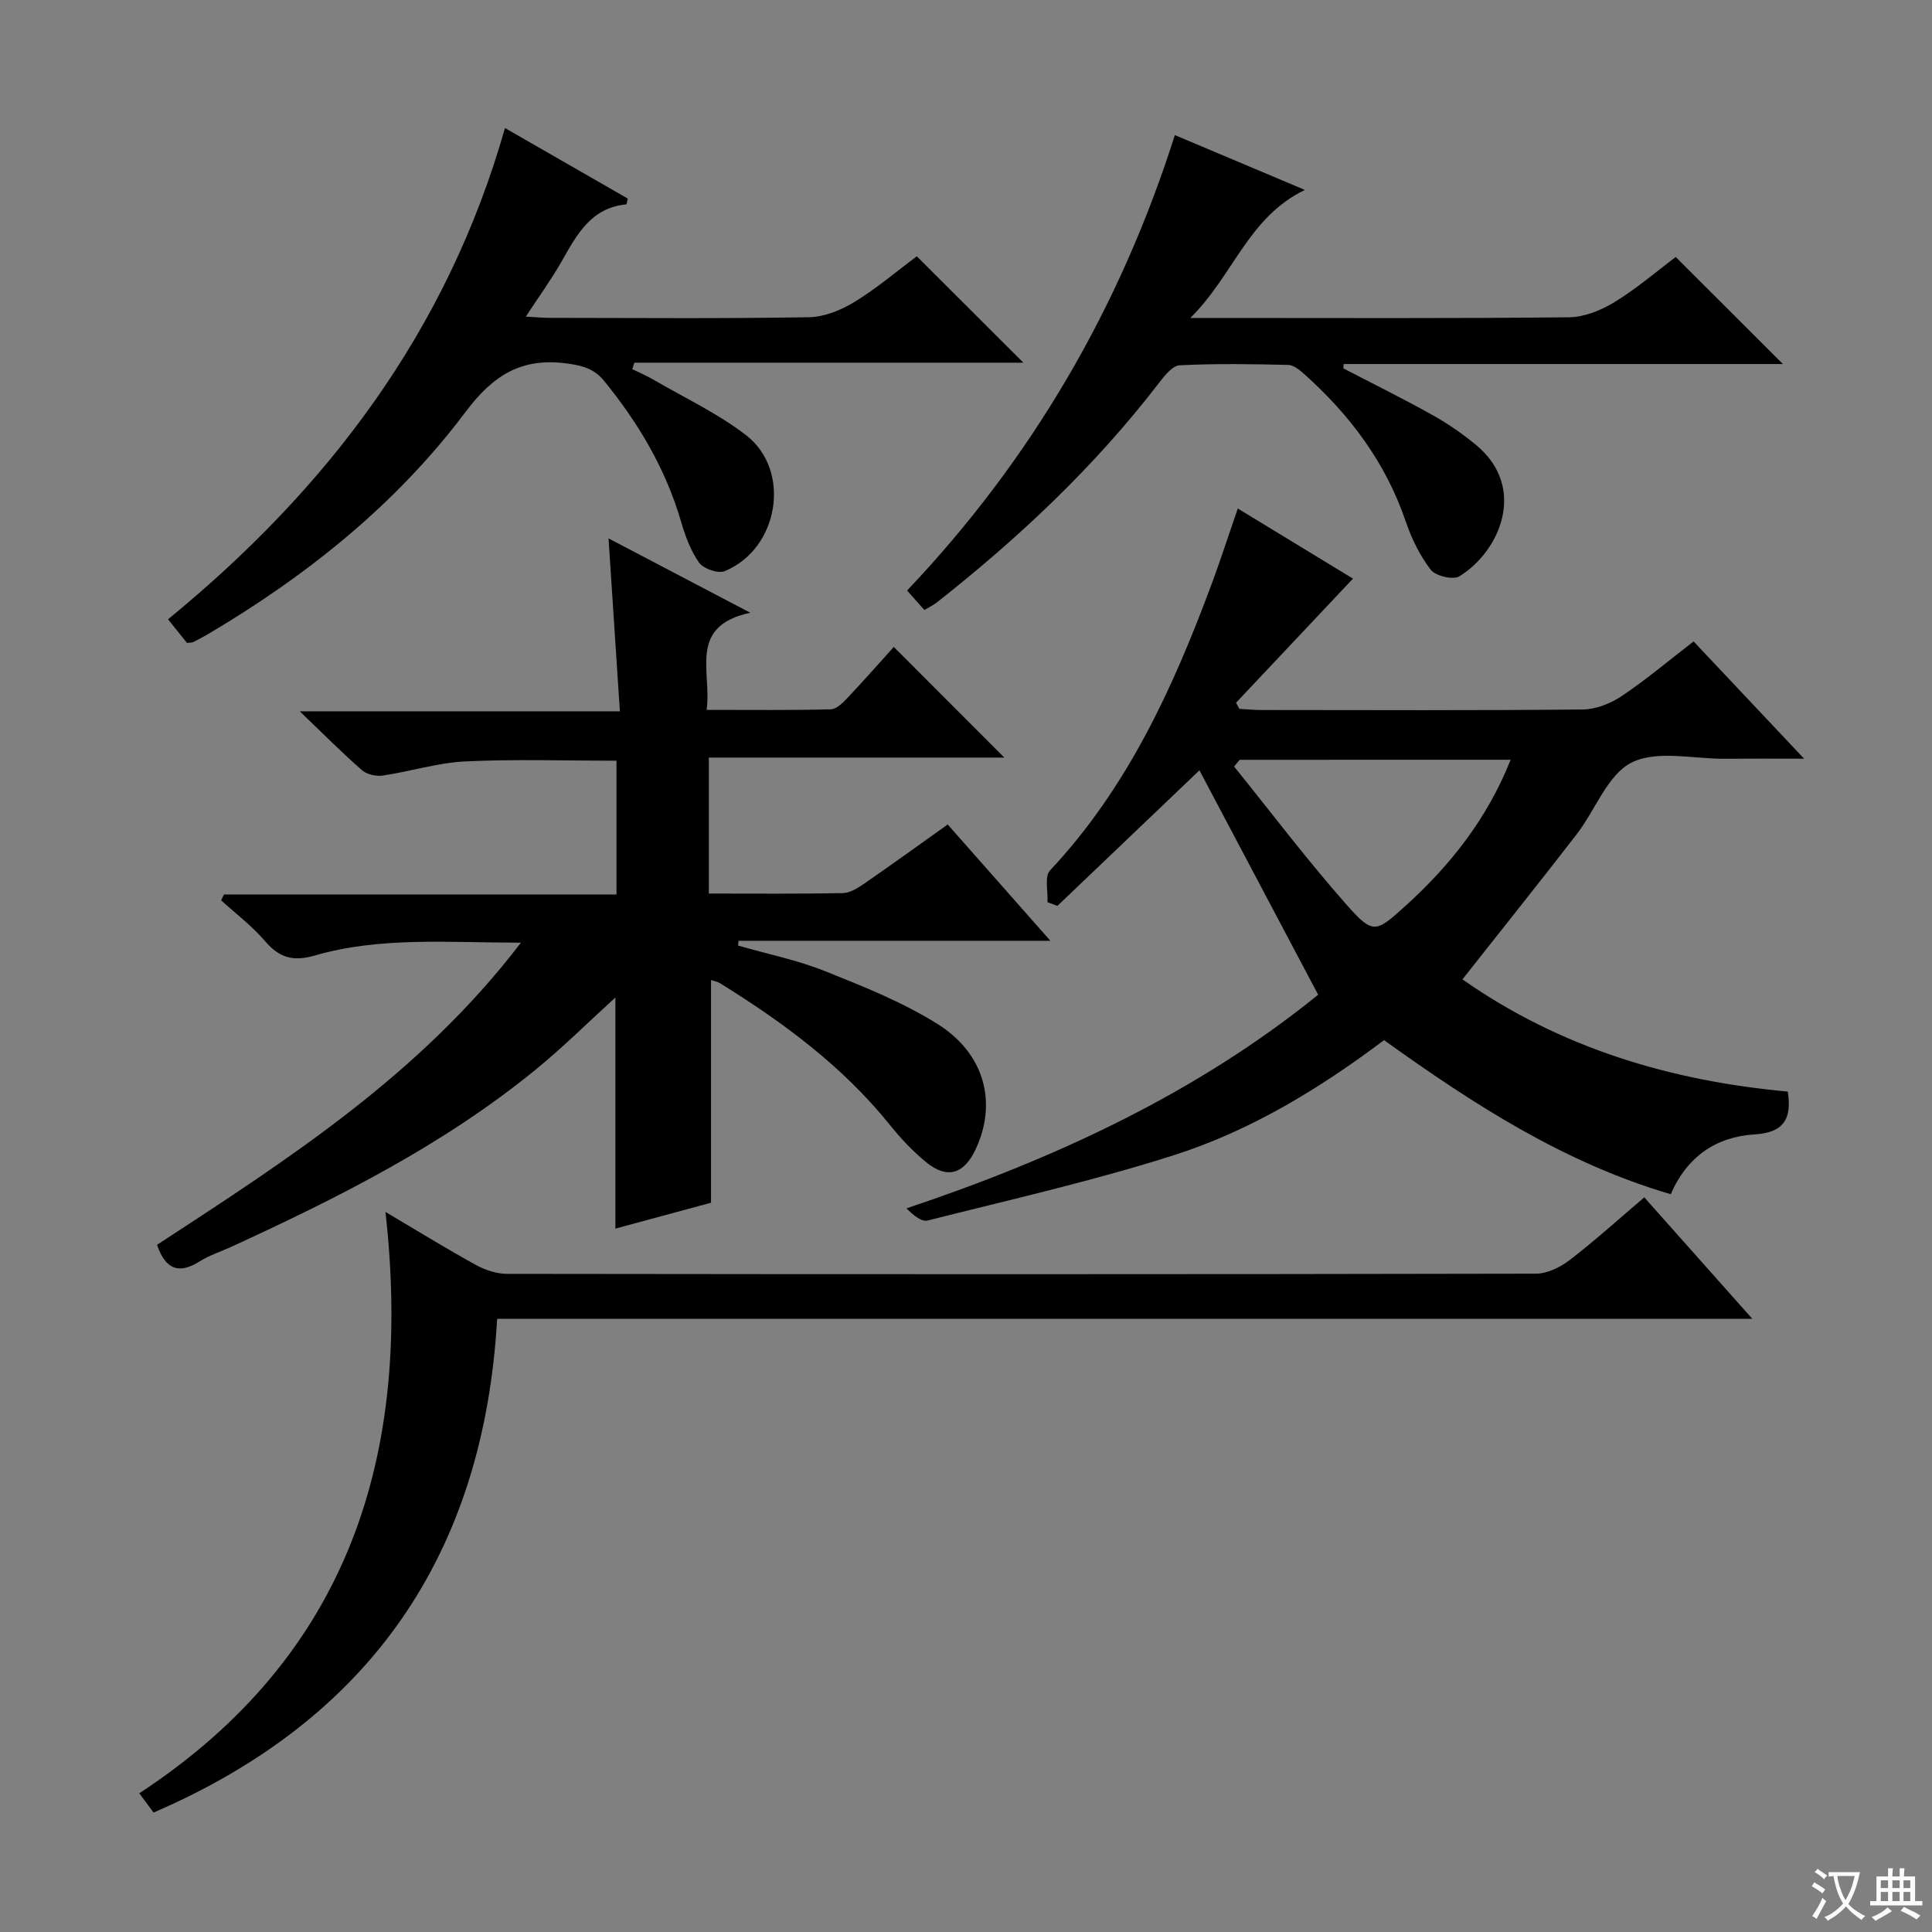 <svg enable-background="new 0 0 400 400" viewBox="0 0 400 400" xmlns="http://www.w3.org/2000/svg"><rect x="0" y="0" width="400" height="400" fill="#808080" stroke="none"/><path d="m377.9 391.2c-.2.3-.4.5-.6.8-.7-.6-1.4-1-2.2-1.5.2-.3.4-.5.5-.8.6.4 1.4.8 2.3 1.5zm-1.8 6.1c-.2-.2-.5-.4-.9-.6.4-.6.8-1.2 1.2-1.9s.7-1.3.9-1.9c.3.3.5.5.8.7-.7 1.3-1.4 2.6-2 3.7zm2.2-9c-.3.3-.5.5-.6.8-.6-.6-1.3-1.1-2-1.5.3-.3.5-.5.6-.7.6.5 1.3.9 2 1.4zm.3.2v-.9h2 4.5c-.3 1.3-.6 2.5-1 3.6s-.9 2.1-1.4 3c.4.5 1 1 1.6 1.4s1.2.8 1.9 1.1c-.3.2-.5.4-.8.8-.4-.3-1-.7-1.6-1.2s-1.2-1.1-1.6-1.6c-.5.6-1.1 1.1-1.7 1.6s-1.4.9-2.1 1.4c-.1-.3-.3-.5-.7-.8.6-.2 1.2-.5 1.9-1s1.4-1.1 2-1.8c-.5-.8-.9-1.6-1.2-2.5s-.6-2-.8-3.2c-.4.1-.7.1-1 .1zm2.5 2.7c.3 1 .7 1.7 1 2.2.3-.5.6-1.1 1-2s.6-1.9.9-3h-3.2-.4c.1.9.3 1.8.7 2.8z" fill="#fafbfa"/><path d="m396.5 388.5v1.5 3.6h1.5v.9c-.4 0-1 0-1.7 0h-7.9c-.5 0-.9 0-1.2 0v-.9h1.3v-3.5c0-.7 0-1.2 0-1.6h2.4c0-.8 0-1.4 0-1.7h1c0 .3-.1.8-.1 1.7h1.5c0-.8 0-1.4 0-1.7h1c0 .3-.1.9-.1 1.7zm-8.2 9.2c-.2-.3-.5-.5-.8-.8.8-.3 1.4-.6 1.9-.9s1-.7 1.4-1.1c.3.3.6.5.9.8-1.6 1-2.8 1.6-3.4 2zm2.6-6.8v-1.6h-1.5v1.6zm0 2.7v-1.9h-1.5v1.9zm2.4-2.7v-1.6h-1.5v1.6zm0 2.7v-1.9h-1.5v1.9zm.2 2 .7-.8c.4.2.9.5 1.6.8s1.3.7 1.8 1c-.3.3-.5.5-.8.8-.4-.3-1.5-1-3.3-1.8zm2-4.7v-1.6h-1.4v1.6zm0 2.7v-1.9h-1.4v1.9z" fill="#fafbfa"/><g fill="#010000"><path d="m125.99 111.47c9.59 5.03 18.95 9.94 29.35 15.39-12.98 2.79-7.94 12.14-9.04 20.11 8.89 0 17.31.1 25.71-.11 1.19-.03 2.53-1.38 3.49-2.41 3.42-3.62 6.71-7.37 9.55-10.51 7.8 7.81 15.48 15.49 22.89 22.91-19.5 0-40.17 0-61.18 0v28.15c9.43 0 18.58.09 27.72-.09 1.49-.03 3.1-1.03 4.41-1.94 5.74-3.96 11.39-8.05 17.32-12.27 6.99 7.91 13.79 15.61 21.26 24.08-22.05 0-43.31 0-64.56 0-.03.33-.07.66-.1.99 5.98 1.72 12.15 2.97 17.91 5.26 7.98 3.18 16.09 6.42 23.33 10.94 9.88 6.17 12.45 16.4 7.93 26.01-2.41 5.12-5.87 6.18-10.19 2.67-2.81-2.28-5.34-5-7.62-7.83-9.76-12.11-22.04-21.16-35.12-29.27-.52-.33-1.19-.42-1.84-.64v46.1c-5.93 1.6-12.71 3.44-19.8 5.36 0-16.25 0-32.03 0-47.85-5.51 5.01-10.77 10.25-16.49 14.92-19.1 15.61-40.95 26.56-63.21 36.78-2.12.97-4.39 1.68-6.34 2.92-4.21 2.66-7.05 1.85-8.86-3.41 27.04-17.67 54.47-35.2 75.34-62.56-15.16 0-29.12-1.27-42.69 2.66-4.46 1.29-7.32.48-10.27-2.96-2.67-3.13-6.04-5.67-9.11-8.47.2-.4.4-.81.59-1.21h81.27c0-9.52 0-18.44 0-27.69-10.45 0-20.88-.35-31.27.14-5.74.27-11.39 2.08-17.12 2.93-1.38.2-3.3-.22-4.31-1.11-4.11-3.59-7.96-7.48-12.88-12.19h66.28c-.79-12.03-1.55-23.52-2.35-35.8z"/><path d="m302.78 202.77c20.43 14.31 43.27 21.03 67.36 23.23.92 5.77-.98 8.51-6.82 8.86-8.04.49-14.04 4.61-17.41 12.39-22.17-6.51-40.92-18.68-59.36-31.9-13.44 10.11-27.71 18.79-43.6 23.85-16.7 5.32-33.86 9.19-50.88 13.49-1.26.32-2.95-1.06-4.4-2.51 31.22-10.45 60.29-24.02 85.24-44.23-8.38-15.83-16.51-31.2-24.58-46.46-9.59 9.15-19.49 18.6-29.4 28.06-.69-.25-1.38-.51-2.06-.76.13-2.23-.65-5.32.52-6.57 16.07-17.13 25.54-37.91 33.55-59.53 1.83-4.96 3.46-9.99 5.33-15.41 8.36 5.09 16.41 9.99 23.85 14.52-8.05 8.54-16.13 17.12-24.21 25.69.23.42.46.84.69 1.27 1.54.09 3.08.24 4.63.24 22.16.02 44.31.11 66.46-.11 2.72-.03 5.77-1.23 8.07-2.78 5.09-3.41 9.79-7.39 14.88-11.31 7.43 7.89 14.72 15.62 22.88 24.28-6.11 0-11.31-.03-16.51.01-6.49.04-13.97-1.83-19.19.78-5 2.51-7.49 9.81-11.35 14.81-7.71 9.98-15.6 19.83-23.69 30.09zm-46.13-45.46c-.38.47-.76.94-1.14 1.4 7.71 9.54 15.11 19.35 23.22 28.53 5.52 6.24 6.05 5.94 12.2.37 9.32-8.43 16.98-18.09 21.83-30.31-19.02.01-37.56.01-56.11.01z"/><path d="m340.43 247.9c7.29 8.19 14.44 16.24 22.36 25.14-86.98 0-172.96 0-259.86 0-2.78 48.8-26.3 82.9-71.14 102.23-.92-1.25-1.79-2.42-2.95-3.99 43.46-28.49 56.6-70.07 50.97-120.36 6.73 3.98 12.64 7.63 18.71 10.97 1.93 1.06 4.31 1.85 6.49 1.85 70.99.09 141.98.11 212.97-.04 2.36 0 5.07-1.33 7.02-2.83 5.26-4.05 10.2-8.52 15.43-12.97z"/><path d="m38.71 133.11c-1.12-1.4-2.35-2.93-3.92-4.89 32.89-26.94 57.76-59.47 69.76-101.71 8.73 5.01 17.11 9.83 25.42 14.6-.16.65-.21 1.19-.31 1.2-7.31.71-10.23 6.27-13.36 11.78-2.12 3.73-4.67 7.23-7.44 11.46 2.03.11 3.58.26 5.12.26 17.82.02 35.65.17 53.47-.13 3.19-.05 6.67-1.46 9.45-3.16 4.65-2.84 8.85-6.43 12.91-9.46 7.39 7.37 14.53 14.5 22.07 22.03-26.93 0-53.74 0-80.54 0-.14.45-.29.89-.43 1.34 1.46.72 2.96 1.35 4.36 2.17 6.44 3.75 13.31 6.97 19.17 11.48 9.52 7.33 6.82 23.58-4.41 28.17-1.37.56-4.39-.49-5.29-1.76-1.77-2.5-2.89-5.59-3.76-8.58-3.18-10.87-8.8-20.33-15.9-29.04-2.07-2.54-4.46-3.17-7.65-3.61-9.44-1.29-15.32 2.4-21.04 10.02-14.33 19.11-32.79 33.86-53.32 46.01-1 .59-2.04 1.13-3.08 1.65-.29.13-.65.09-1.28.17z"/><path d="m191.38 126.29c-1.13-1.27-2.22-2.5-3.58-4.03 25.73-27.09 44.09-58.55 55.44-94.29 8.78 3.7 17.31 7.3 26.92 11.35-11.75 5.68-14.72 17.59-23.71 26.51h6.4c23.99 0 47.98.12 71.96-.14 3.19-.03 6.68-1.44 9.46-3.14 4.64-2.84 8.81-6.44 12.67-9.34 7.44 7.42 14.57 14.55 22.19 22.16-30.43 0-60.69 0-90.95 0-.02.3-.04.6-.05.9 6.14 3.19 12.34 6.25 18.38 9.62 3.18 1.77 6.23 3.88 9.04 6.19 10.76 8.86 4.98 22.11-3.41 27.24-1.3.79-4.92-.06-5.91-1.35-2.27-2.94-3.99-6.49-5.2-10.04-4.14-12.16-11.52-22-20.97-30.45-.95-.85-2.21-1.9-3.35-1.93-7.49-.17-15-.3-22.48.08-1.5.08-3.14 2.17-4.29 3.67-13.28 17.28-29 32.07-46.07 45.5-.63.5-1.39.84-2.49 1.49z"/></g></svg>